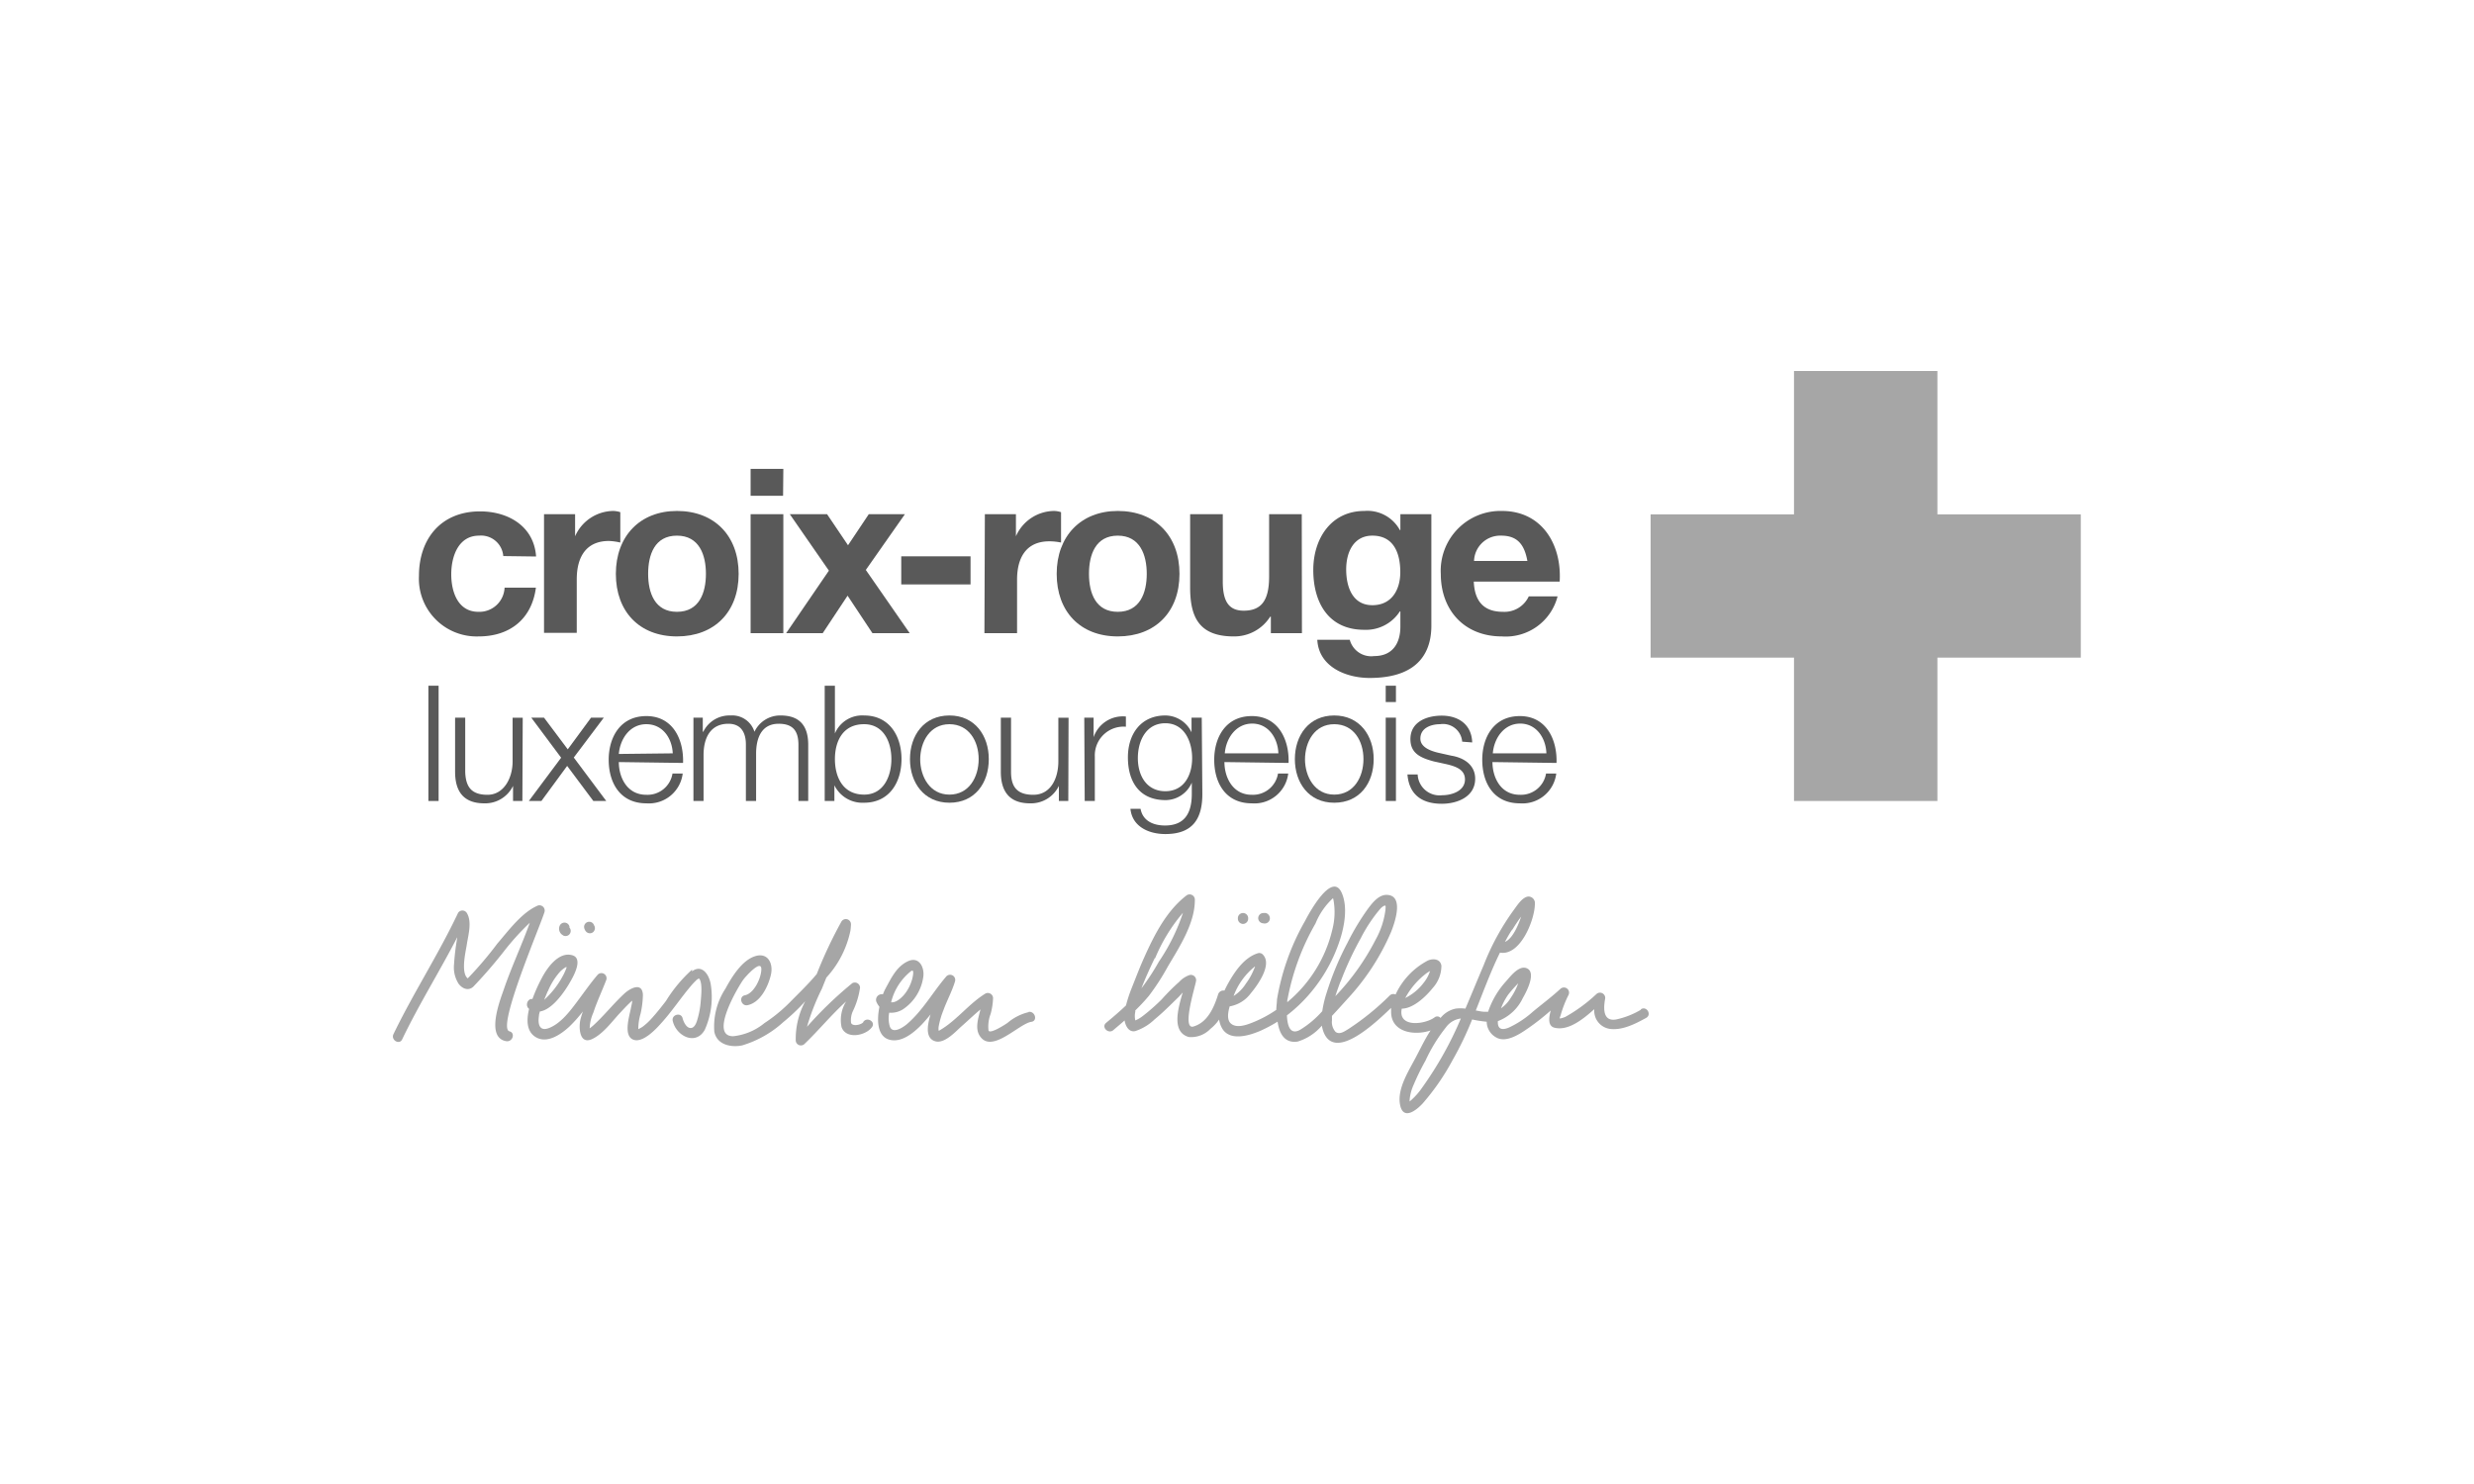 <svg height="60mm" viewBox="0 0 283.46 170.08" width="100mm" xmlns="http://www.w3.org/2000/svg"><path d="m205.55 42.52v16.43h-16.43v16.42h16.43v16.43h16.43v-16.43h16.43v-16.42h-16.43v-16.43z" fill="#a6a6a6"/><g fill="#595959"><path d="m57.66 63.73a2.55 2.55 0 0 0 -2.77-2.34c-2.4 0-3.19 2.42-3.19 4.43s.76 4.3 3.11 4.3a2.89 2.89 0 0 0 3-2.77h3.59c-.47 3.61-3 5.59-6.56 5.59a6.62 6.62 0 0 1 -6.84-6.94c0-4.25 2.53-7.39 7-7.39 3.22 0 6.18 1.69 6.42 5.17z"/><path d="m62.33 58.93h3.56v2.53a4.84 4.84 0 0 1 4.36-2.9 2.82 2.82 0 0 1 .82.14v3.48a6.83 6.83 0 0 0 -1.3-.18c-2.74 0-3.69 2-3.69 4.39v6.14h-3.75z"/><path d="m77.56 58.56c4.3 0 7.07 2.85 7.07 7.21s-2.77 7.17-7.07 7.17-7-2.85-7-7.17 2.76-7.21 7-7.21m0 11.56c2.56 0 3.32-2.19 3.32-4.35s-.76-4.38-3.32-4.38-3.3 2.19-3.3 4.38.77 4.35 3.3 4.35"/><path d="m89.72 56.82h-3.72v-3.08h3.75zm-3.72 2.11h3.75v13.64h-3.75z"/><path d="m94.97 65.4-4.48-6.47h4.27l2.4 3.56 2.38-3.56h4.14l-4.48 6.39 5.03 7.25h-4.27l-2.85-4.3-2.85 4.3h-4.19z"/><path d="m103.26 63.76h7.94v3.22h-7.94z"/><path d="m112.84 58.93h3.56v2.53a4.83 4.83 0 0 1 4.36-2.9 2.7 2.7 0 0 1 .81.14v3.48a6.65 6.65 0 0 0 -1.34-.14c-2.75 0-3.7 2-3.7 4.39v6.14h-3.74z"/><path d="m128.07 58.56c4.3 0 7.07 2.85 7.07 7.21s-2.77 7.17-7.07 7.17-7-2.85-7-7.17 2.77-7.21 7-7.21m0 11.56c2.55 0 3.32-2.19 3.32-4.35s-.77-4.38-3.32-4.38-3.3 2.19-3.3 4.38.76 4.35 3.3 4.35"/><path d="m149.17 72.57h-3.56v-1.89h-.08a4.87 4.87 0 0 1 -4.17 2.26c-4 0-5-2.24-5-5.62v-8.39h3.74v7.71c0 2.24.66 3.35 2.4 3.35 2 0 2.91-1.14 2.91-3.91v-7.15h3.74z"/><path d="m164 71.7c0 2.25-.79 6-7.07 6-2.7 0-5.84-1.27-6-4.38h3.72a2.54 2.54 0 0 0 2.8 1.87c2.08 0 3-1.43 3-3.38v-1.74h-.06a4.61 4.61 0 0 1 -4.09 2.11c-4.09 0-5.83-3.12-5.83-6.86 0-3.54 2-6.76 5.86-6.76a4.23 4.23 0 0 1 4.06 2.19h.06v-1.82h3.55zm-3.56-6.12c0-2.21-.77-4.19-3.2-4.19-2.11 0-3 1.84-3 3.87s.74 4.1 3 4.1 3.2-1.83 3.2-3.78"/><path d="m168.86 66.66c.1 2.38 1.26 3.46 3.35 3.46a3.07 3.07 0 0 0 2.95-1.77h3.3a6.13 6.13 0 0 1 -6.38 4.59c-4.3 0-7-3-7-7.17a6.85 6.85 0 0 1 7-7.21c4.64 0 6.88 3.91 6.62 8.1zm6.14-2.37c-.34-1.9-1.16-2.9-3-2.9a3 3 0 0 0 -3.11 2.9z"/><path d="m49.08 78.59h1.17v13.21h-1.17z"/><path d="m59.85 91.8h-1.07v-1.73a3.55 3.55 0 0 1 -3.29 2c-2.41 0-3.35-1.4-3.35-3.62v-6.2h1.16v6.22c.06 1.72.71 2.62 2.56 2.62s2.87-1.89 2.87-3.83v-5h1.16z"/><path d="m64.29 86.84-3.42-4.59h1.46l2.72 3.63 2.67-3.63h1.46l-3.44 4.57 3.72 4.98h-1.48l-3-4.02-2.95 4.02h-1.44z"/><path d="m70.9 87.34c0 1.7.9 3.75 3.15 3.75a2.9 2.9 0 0 0 3-2.44h1.17a3.9 3.9 0 0 1 -4.16 3.42c-3 0-4.32-2.33-4.32-5 0-2.51 1.28-5 4.32-5s4.29 2.69 4.2 5.37zm6.18-1c-.08-1.74-1.15-3.34-3.03-3.34s-3 1.67-3.15 3.41z"/><path d="m79.45 82.25h1.07v1.61h.06a3.33 3.33 0 0 1 3.12-1.86 2.66 2.66 0 0 1 2.74 1.87 3.25 3.25 0 0 1 3-1.87c2.09 0 3.16 1.09 3.16 3.35v6.45h-1.12v-6.42c0-1.58-.6-2.43-2.26-2.43-2 0-2.59 1.67-2.59 3.44v5.41h-1.17v-6.48c0-1.3-.52-2.37-2-2.37-2 0-2.83 1.52-2.85 3.52v5.33h-1.16z"/><path d="m94.49 78.59h1.17v5.47a3.39 3.39 0 0 1 3.34-2.06c2.9 0 4.29 2.35 4.29 5s-1.39 5-4.29 5a3.57 3.57 0 0 1 -3.4-2v1.8h-1.11zm4.51 4.41c-2.47 0-3.34 2-3.34 4s.87 4.07 3.35 4.07c2.22 0 3.12-2.09 3.12-4.07s-.9-4-3.13-4"/><path d="m113.29 87c0 2.74-1.59 5-4.51 5s-4.52-2.31-4.52-5 1.59-5 4.52-5 4.51 2.32 4.51 5m-7.86 0c0 2 1.11 4.07 3.35 4.07s3.35-2 3.35-4.07-1.13-4-3.35-4-3.35 2-3.35 4.07"/><path d="m122.4 91.8h-1.08v-1.73a3.55 3.55 0 0 1 -3.3 2c-2.4 0-3.35-1.4-3.35-3.62v-6.2h1.17v6.22c0 1.72.7 2.62 2.55 2.62 2 0 2.87-1.89 2.87-3.83v-5h1.17z"/><path d="m124.23 82.25h1.07v2.24a3.53 3.53 0 0 1 3.7-2.37v1.17a3.29 3.29 0 0 0 -3.56 3.42v5.09h-1.16z"/><path d="m137.76 91c0 2.85-1.11 4.59-4.24 4.59-1.91 0-3.8-.86-4-2.89h1.16c.26 1.41 1.5 1.91 2.8 1.91 2.14 0 3.07-1.28 3.07-3.61v-1.3a3.29 3.29 0 0 1 -3 2c-3.06 0-4.32-2.18-4.32-4.9s1.53-4.8 4.29-4.8a3.34 3.34 0 0 1 3 1.93v-1.68h1.17zm-1.17-4.11c0-1.87-.87-4-3.07-4s-3.15 2-3.15 4 1 3.79 3.15 3.79 3.07-1.85 3.07-3.79"/><path d="m140.29 87.34c0 1.7.91 3.75 3.14 3.75a2.91 2.91 0 0 0 3-2.44h1.17a3.9 3.9 0 0 1 -4.17 3.42c-3 0-4.31-2.33-4.31-5 0-2.51 1.28-5 4.31-5s4.3 2.69 4.21 5.37zm6.18-1c-.06-1.76-1.15-3.41-3-3.41s-3 1.67-3.14 3.41z"/><path d="m157.39 87c0 2.74-1.59 5-4.52 5s-4.51-2.31-4.51-5 1.59-5 4.51-5 4.52 2.32 4.52 5m-7.87 0c0 2 1.11 4.07 3.35 4.07s3.35-2 3.35-4.07-1.11-4-3.35-4-3.35 2-3.35 4.07"/><path d="m158.77 78.59h1.17v1.87h-1.17zm0 3.66h1.17v9.55h-1.17z"/><path d="m167.53 85a2.2 2.2 0 0 0 -2.53-2c-1 0-2.26.41-2.26 1.65 0 1 1.19 1.41 2 1.61l1.56.35c1.33.21 2.72 1 2.72 2.64 0 2.08-2.06 2.87-3.83 2.87-2.22 0-3.74-1-3.93-3.36h1.17a2.51 2.51 0 0 0 2.81 2.38c1.1 0 2.61-.48 2.61-1.81 0-1.11-1-1.48-2.09-1.74l-1.5-.33c-1.52-.41-2.66-.93-2.66-2.55 0-2 1.9-2.69 3.59-2.69 1.9 0 3.42 1 3.49 3.07z"/><path d="m171 87.34c0 1.7.9 3.75 3.14 3.75a2.91 2.91 0 0 0 3-2.44h1.17a3.9 3.9 0 0 1 -4.17 3.42c-3 0-4.31-2.33-4.31-5 0-2.51 1.28-5 4.31-5s4.29 2.69 4.2 5.37zm6.18-1c-.06-1.76-1.15-3.41-3-3.41s-3 1.67-3.14 3.41z"/></g><path d="m144.72 105.82c-.22 0-.1 0 0 0a.69.69 0 0 0 .35 0 .6.6 0 0 0 .41-.41.65.65 0 0 0 -.17-.61.56.56 0 0 0 -.48-.16h-.08a.59.59 0 0 0 -.59.59.6.6 0 0 0 .59.59m.22-1.15c.08 0 .1 0 0 0m-.5 1a.36.36 0 0 0 -.07-.1.86.86 0 0 1 .07.1m-26.61 10.33a5.8 5.8 0 0 0 -2.42 1.23c-.24.17-2 1.32-2.18.88a4 4 0 0 1 .24-1.9 7.93 7.93 0 0 0 .28-1.82.6.6 0 0 0 -.89-.51c-1.92 1.18-3.31 3.12-5.29 4.24h-.06a1.91 1.91 0 0 1 0-.42 9.5 9.5 0 0 1 .54-1.89c.41-1.13 1-2.2 1.34-3.33a.59.59 0 0 0 -1-.57c-1.53 1.78-2.69 3.9-4.48 5.44-.49.42-1.7 1.21-2 .26a3.36 3.36 0 0 1 -.06-1.55 2.51 2.51 0 0 0 1.7-.47 5.35 5.35 0 0 0 2.19-3.53c.21-1.1-.42-2.51-1.75-1.89s-1.94 2-2.56 3.12a5.47 5.47 0 0 0 -.3.67.65.65 0 0 0 -.74.88 2.7 2.7 0 0 0 .34.55c-.32 1.58-.24 3.4 1.15 3.77s2.78-.79 3.71-1.75c.35-.37.68-.76 1-1.15-.45 1.44-.54 2.77.54 3.08s2.38-1.17 3-1.71 1.43-1.32 2.18-1.94c-.29 1.1-.67 2.3 0 3.15 1.39 1.86 4.43-1.53 5.83-1.73.75-.11.43-1.24-.31-1.14m-13.41-4.7c.37-.23.07 1 0 1.14a4.48 4.48 0 0 1 -.5 1.09c-.37.63-1.19 1.46-1.85 1.37a6.52 6.52 0 0 1 2.32-3.6m38-5.38a.6.6 0 0 0 .59-.59v-.07a.59.59 0 0 0 -1.18 0v.07a.6.6 0 0 0 .59.59m-74.43.9a.59.59 0 0 0 .06-.76.56.56 0 0 0 -.13-.22.59.59 0 0 0 -1 .42.9.9 0 0 0 .25.56.59.59 0 0 0 .83 0m120 8.94a9.43 9.43 0 0 1 -2.83 1.11c-1.51.26-1.46-1.24-1.27-2.32a.6.6 0 0 0 -1-.58 18.1 18.1 0 0 1 -3.56 2.61 3.38 3.38 0 0 1 -.54.17h-.09c0-.15.09-.29.12-.43a13.12 13.12 0 0 1 .88-2.25.59.59 0 0 0 -.92-.71c-1 .92-2.11 1.75-3.16 2.62a11.23 11.23 0 0 1 -2.75 1.82c-1 .41-1.3 0-1.26-.74a5.18 5.18 0 0 0 2.86-2.65c.37-.63 1.59-2.9.47-3.4-.92-.42-1.95 1-2.45 1.55a9.83 9.83 0 0 0 -2 3.43h-.35c-.36 0-.71-.09-1.06-.15.89-2.23 1.72-4.49 2.77-6.63 2.35.41 4-3.79 4-5.6a.75.75 0 0 0 -.7-.83c-.69 0-1.32 1-1.68 1.49a28 28 0 0 0 -3.48 6.36c-.71 1.67-1.39 3.34-2.1 5a4.28 4.28 0 0 0 -1.13 0 3 3 0 0 0 -1.72 1.07.48.48 0 0 0 -.68-.07c-1.13.83-4.23 1.21-3.76-1 1.33 0 2.81-1.44 3.54-2.36a3.79 3.79 0 0 0 1-2.56c-.12-.78-.93-.86-1.54-.6a8.34 8.34 0 0 0 -3.71 3.9.61.61 0 0 0 -.68.12 29.5 29.5 0 0 1 -4.72 3.83c-.4.24-1 .7-1.48.33a1.7 1.7 0 0 1 -.41-1.31c0-.17 0-.35 0-.52.68-.72 1.33-1.46 2-2.19a26.67 26.67 0 0 0 4.77-7.42c.35-.87 1.42-3.8-.13-4.21-1.11-.29-1.92.75-2.5 1.52a28 28 0 0 0 -2.35 3.9 33.71 33.71 0 0 0 -2.38 5.69 13.23 13.23 0 0 0 -.52 2.17 11.14 11.14 0 0 1 -2.5 2.11c-1.17.69-1.5-.43-1.55-1.63a17.1 17.1 0 0 0 2-1.8 18 18 0 0 0 4.07-6.84c.52-1.58.93-3.84.19-5.44-1.15-2.48-3.84 2.59-4.19 3.27a27.16 27.16 0 0 0 -3.21 9c0 .33-.07.74-.08 1.18a14 14 0 0 1 -2.69 1.44c-.72.29-1.9.72-2.55.09-.43-.43-.29-1.27-.1-1.93a3.82 3.82 0 0 0 2.42-1.5c.74-.88 2.51-3.29 1.38-4.44a.55.55 0 0 0 -.57-.15c-1.63.5-2.76 2.26-3.53 3.68q-.15.29-.3.6a.64.64 0 0 0 -.72.42c-.46 1.49-1.2 3.23-2.84 3.7-1.35.38.2-4.55.3-5.18a.6.6 0 0 0 -.73-.72 2.86 2.86 0 0 0 -1.21.8c-.71.62-1.37 1.3-2 2a22.71 22.71 0 0 1 -2.15 1.89 3.9 3.9 0 0 1 -.86.51.06.06 0 0 0 0 0 2.22 2.22 0 0 1 0-1 .77.77 0 0 1 0-.15 21.93 21.93 0 0 0 1.54-1.65 26.26 26.26 0 0 0 2.17-3.35c1.32-2.24 3.15-5 3.11-7.73a.6.6 0 0 0 -1-.41c-2.27 1.76-3.67 4.54-4.82 7.11-.5 1.11-.93 2.25-1.38 3.38a16.35 16.35 0 0 0 -.69 2.08c-.73.7-1.51 1.36-2.28 2-.58.49.26 1.32.83.83s.87-.73 1.29-1.11c.1.65.5 1.39 1.23 1.22a5.85 5.85 0 0 0 2.22-1.35c.92-.75 1.76-1.6 2.61-2.43.17-.15.37-.39.6-.64-.57 1.93-1.28 4.54.69 5.1a3.05 3.05 0 0 0 2.48-.93 4.83 4.83 0 0 0 1-1.07 2.86 2.86 0 0 0 .34 1c.9 1.57 3.25.8 4.5.24a16.4 16.4 0 0 0 1.86-1c.19 1.34.79 2.52 2.31 2.28a5.88 5.88 0 0 0 2.76-1.82 4.85 4.85 0 0 0 .16.63c1.24 3.49 5.79-.75 7.78-2.67a2 2 0 0 0 0 .34c-.09 2.43 2.59 2.9 4.52 2.25-.62.94-1.12 2-1.65 3-.8 1.55-2.2 3.65-1.85 5.5s1.86.66 2.6-.14a26.79 26.79 0 0 0 3.41-4.94 37.3 37.3 0 0 0 2.25-4.68 13.78 13.78 0 0 0 1.67.26 2.07 2.07 0 0 0 1.07 1.79c1.17.7 2.81-.44 3.73-1.08s1.71-1.27 2.54-2c-.28 1-.3 1.87.54 2 1.54.3 3.16-1 4.45-2.15a2.09 2.09 0 0 0 1.72 2.25c1.45.23 3-.58 4.22-1.25.67-.37.07-1.39-.59-1m-15.22-1.66a14.24 14.24 0 0 1 1.15-1.3 7.26 7.26 0 0 1 -.84 1.64 3.94 3.94 0 0 1 -1.13 1.22 7 7 0 0 1 .82-1.56m.49-7.46a17.13 17.13 0 0 1 1-1.49c-.28.84-.94 2.52-1.86 2.9.26-.48.54-1 .83-1.41m-9.89 5.06a3 3 0 0 1 .48-.31 4.17 4.17 0 0 1 -.72 1.33 5.9 5.9 0 0 1 -2.12 1.76 8.67 8.67 0 0 1 2.36-2.78m-9.78.93a37.19 37.19 0 0 1 2.32-5 17.5 17.5 0 0 1 2.19-3.32 1.88 1.88 0 0 1 .29-.28c.47-.32.36-.05.35.35a9.5 9.5 0 0 1 -1.14 3.44 27.37 27.37 0 0 1 -4.6 6.45c.18-.58.39-1.15.59-1.69m-6.05 1.94a27.43 27.43 0 0 1 3.19-8.59 8 8 0 0 1 2-2.89 2.85 2.85 0 0 1 .08.35 7.93 7.93 0 0 1 -.14 3.18 15.42 15.42 0 0 1 -5.18 8.39c0-.18 0-.33.06-.44m-3.76-3.66c0 .13-.09.24-.13.35a7.17 7.17 0 0 1 -.91 1.62 4.53 4.53 0 0 1 -1.41 1.42 7.79 7.79 0 0 1 2.45-3.39m-11.44-.94a19.52 19.52 0 0 1 3.19-5.21 22.31 22.31 0 0 1 -2.76 5.6 26.4 26.4 0 0 1 -2 3.06c.46-1.2 1-2.37 1.52-3.45m30.7 14.75a7.86 7.86 0 0 1 -1.49 1.67s0-.11 0-.18a5.34 5.34 0 0 1 .47-1.76 26.94 26.94 0 0 1 1.35-2.75 18.51 18.51 0 0 1 2.35-3.82 2.47 2.47 0 0 1 1.7-1 40.71 40.71 0 0 1 -4.37 7.83m-64.1-7.41c-.22.3-1.24.53-1.4.08a2.48 2.48 0 0 1 .24-1.41 9.16 9.16 0 0 0 .79-2.63.6.6 0 0 0 -.89-.51 44.75 44.75 0 0 0 -5.19 5 26.28 26.28 0 0 1 1.71-4.37l.51-1.27a11.36 11.36 0 0 0 2.75-5.34 6.48 6.48 0 0 0 .07-.77.59.59 0 0 0 -1.1-.3 50.61 50.61 0 0 0 -2.82 6c-1 1.2-2.17 2.31-3.17 3.33a17.9 17.9 0 0 1 -2.83 2.3 6.74 6.74 0 0 1 -3.58 1.5c-2.78 0 .57-5.67 1.17-6.49.23-.32 2.06-2.38 2.06-1.2 0 1-.83 2.79-1.89 3-.74.15-.42 1.29.32 1.13 1.47-.3 2.35-2.15 2.66-3.46s-.34-2.64-1.84-2.14-2.64 2.38-3.37 3.72a7.91 7.91 0 0 0 -1.27 4.91c.28 1.52 1.94 1.85 3.2 1.58a12.22 12.22 0 0 0 4.72-2.68 22.48 22.48 0 0 0 2.5-2.38 9.15 9.15 0 0 0 -1.09 4.48.59.59 0 0 0 1 .42c1.64-1.57 3.09-3.36 4.78-4.88a4 4 0 0 0 -.53 2.94c.51 1.45 2.78 1 3.49 0 .44-.62-.58-1.21-1-.59m-19.61-6a16.42 16.42 0 0 0 -3 3.6c-.56.73-1.13 1.45-1.75 2.12a6.79 6.79 0 0 1 -.84.77 2.42 2.42 0 0 1 -.4.25l-.18.09a6.24 6.24 0 0 1 .26-1.76 10.65 10.65 0 0 0 .27-2.17c-.07-1.51-1.47-.75-2.11-.16-1.25 1.15-2.3 2.5-3.56 3.65a5 5 0 0 1 -.43.35 4.79 4.79 0 0 1 .42-1.8c.42-1.28 1-2.49 1.49-3.77a.59.59 0 0 0 -1-.57c-.85 1-1.59 2.07-2.38 3.12s-1.86 2.49-3.24 3c-1 .36-1.26-.4-1.1-1.41 0-.16.06-.33.1-.5 1.71-.26 3.39-3.1 3.92-4.23.28-.6.8-1.91-.17-2.21-1.53-.47-2.84 1.33-3.46 2.48a18.51 18.51 0 0 0 -1.14 2.53c-.51-.11-.9.73-.38 1.13-.33 1.34-.27 2.64.79 3.25 1.29.75 2.84-.32 3.81-1.21a15.24 15.24 0 0 0 1.56-1.75c-.1.3-.2.61-.28.93-.21.88-.13 2.91 1.33 2.24 1.3-.6 2.34-2.09 3.3-3.1.42-.45.84-.9 1.3-1.31 0 .28-.09.56-.14.84-.15.84-.89 3.07.19 3.6s2.65-1.14 3.29-1.87c1.23-1.35 2.23-2.89 3.39-4.25a8.28 8.28 0 0 1 .64-.68 1.17 1.17 0 0 1 .28-.18c.45.42.24 2.12.21 2.57a10.16 10.16 0 0 1 -.38 2.11c-.09.32-.3 1-.78 1s-.81-.68-.92-1.11c-.17-.74-1.31-.43-1.13.31.41 1.74 2.64 2.85 3.67 1a9.16 9.16 0 0 0 .68-5.22c-.18-1.1-1-2.34-2.15-1.47m-16.52 2.31a7.85 7.85 0 0 1 1.43-2.3 3.33 3.33 0 0 1 .63-.49h.11a6.81 6.81 0 0 1 -.31.74 10.21 10.21 0 0 1 -2.27 3c.13-.33.27-.66.41-1m1.74-6.39a.59.59 0 0 0 .74-.9.69.69 0 0 0 0-.13.62.62 0 0 0 -.27-.35.6.6 0 0 0 -.81.21.85.85 0 0 0 .36 1.17m-6.13 11c-1.59-.25 3.62-12.32 4-13.7a.6.6 0 0 0 -.87-.67c-1.81.83-3.26 2.84-4.53 4.3a41.64 41.64 0 0 1 -3.4 4c-.83-.65-.22-3.12-.11-3.86.16-1.08.63-2.63 0-3.64a.59.59 0 0 0 -1 0c-2.24 4.74-5.12 9.17-7.4 13.89-.33.68.69 1.28 1 .59 1.92-4 4.27-7.75 6.3-11.68v.08a28 28 0 0 0 -.36 3 3.47 3.47 0 0 0 .53 2.25c.43.56 1.12.84 1.68.32a53.63 53.63 0 0 0 3.56-4.12 28.64 28.64 0 0 1 2.91-3.2c-.93 2.59-2.12 5.1-3 7.7-.43 1.23-2.08 5.49.31 5.87.75.11 1.07-1 .32-1.14" fill="#a6a6a6"/></svg>